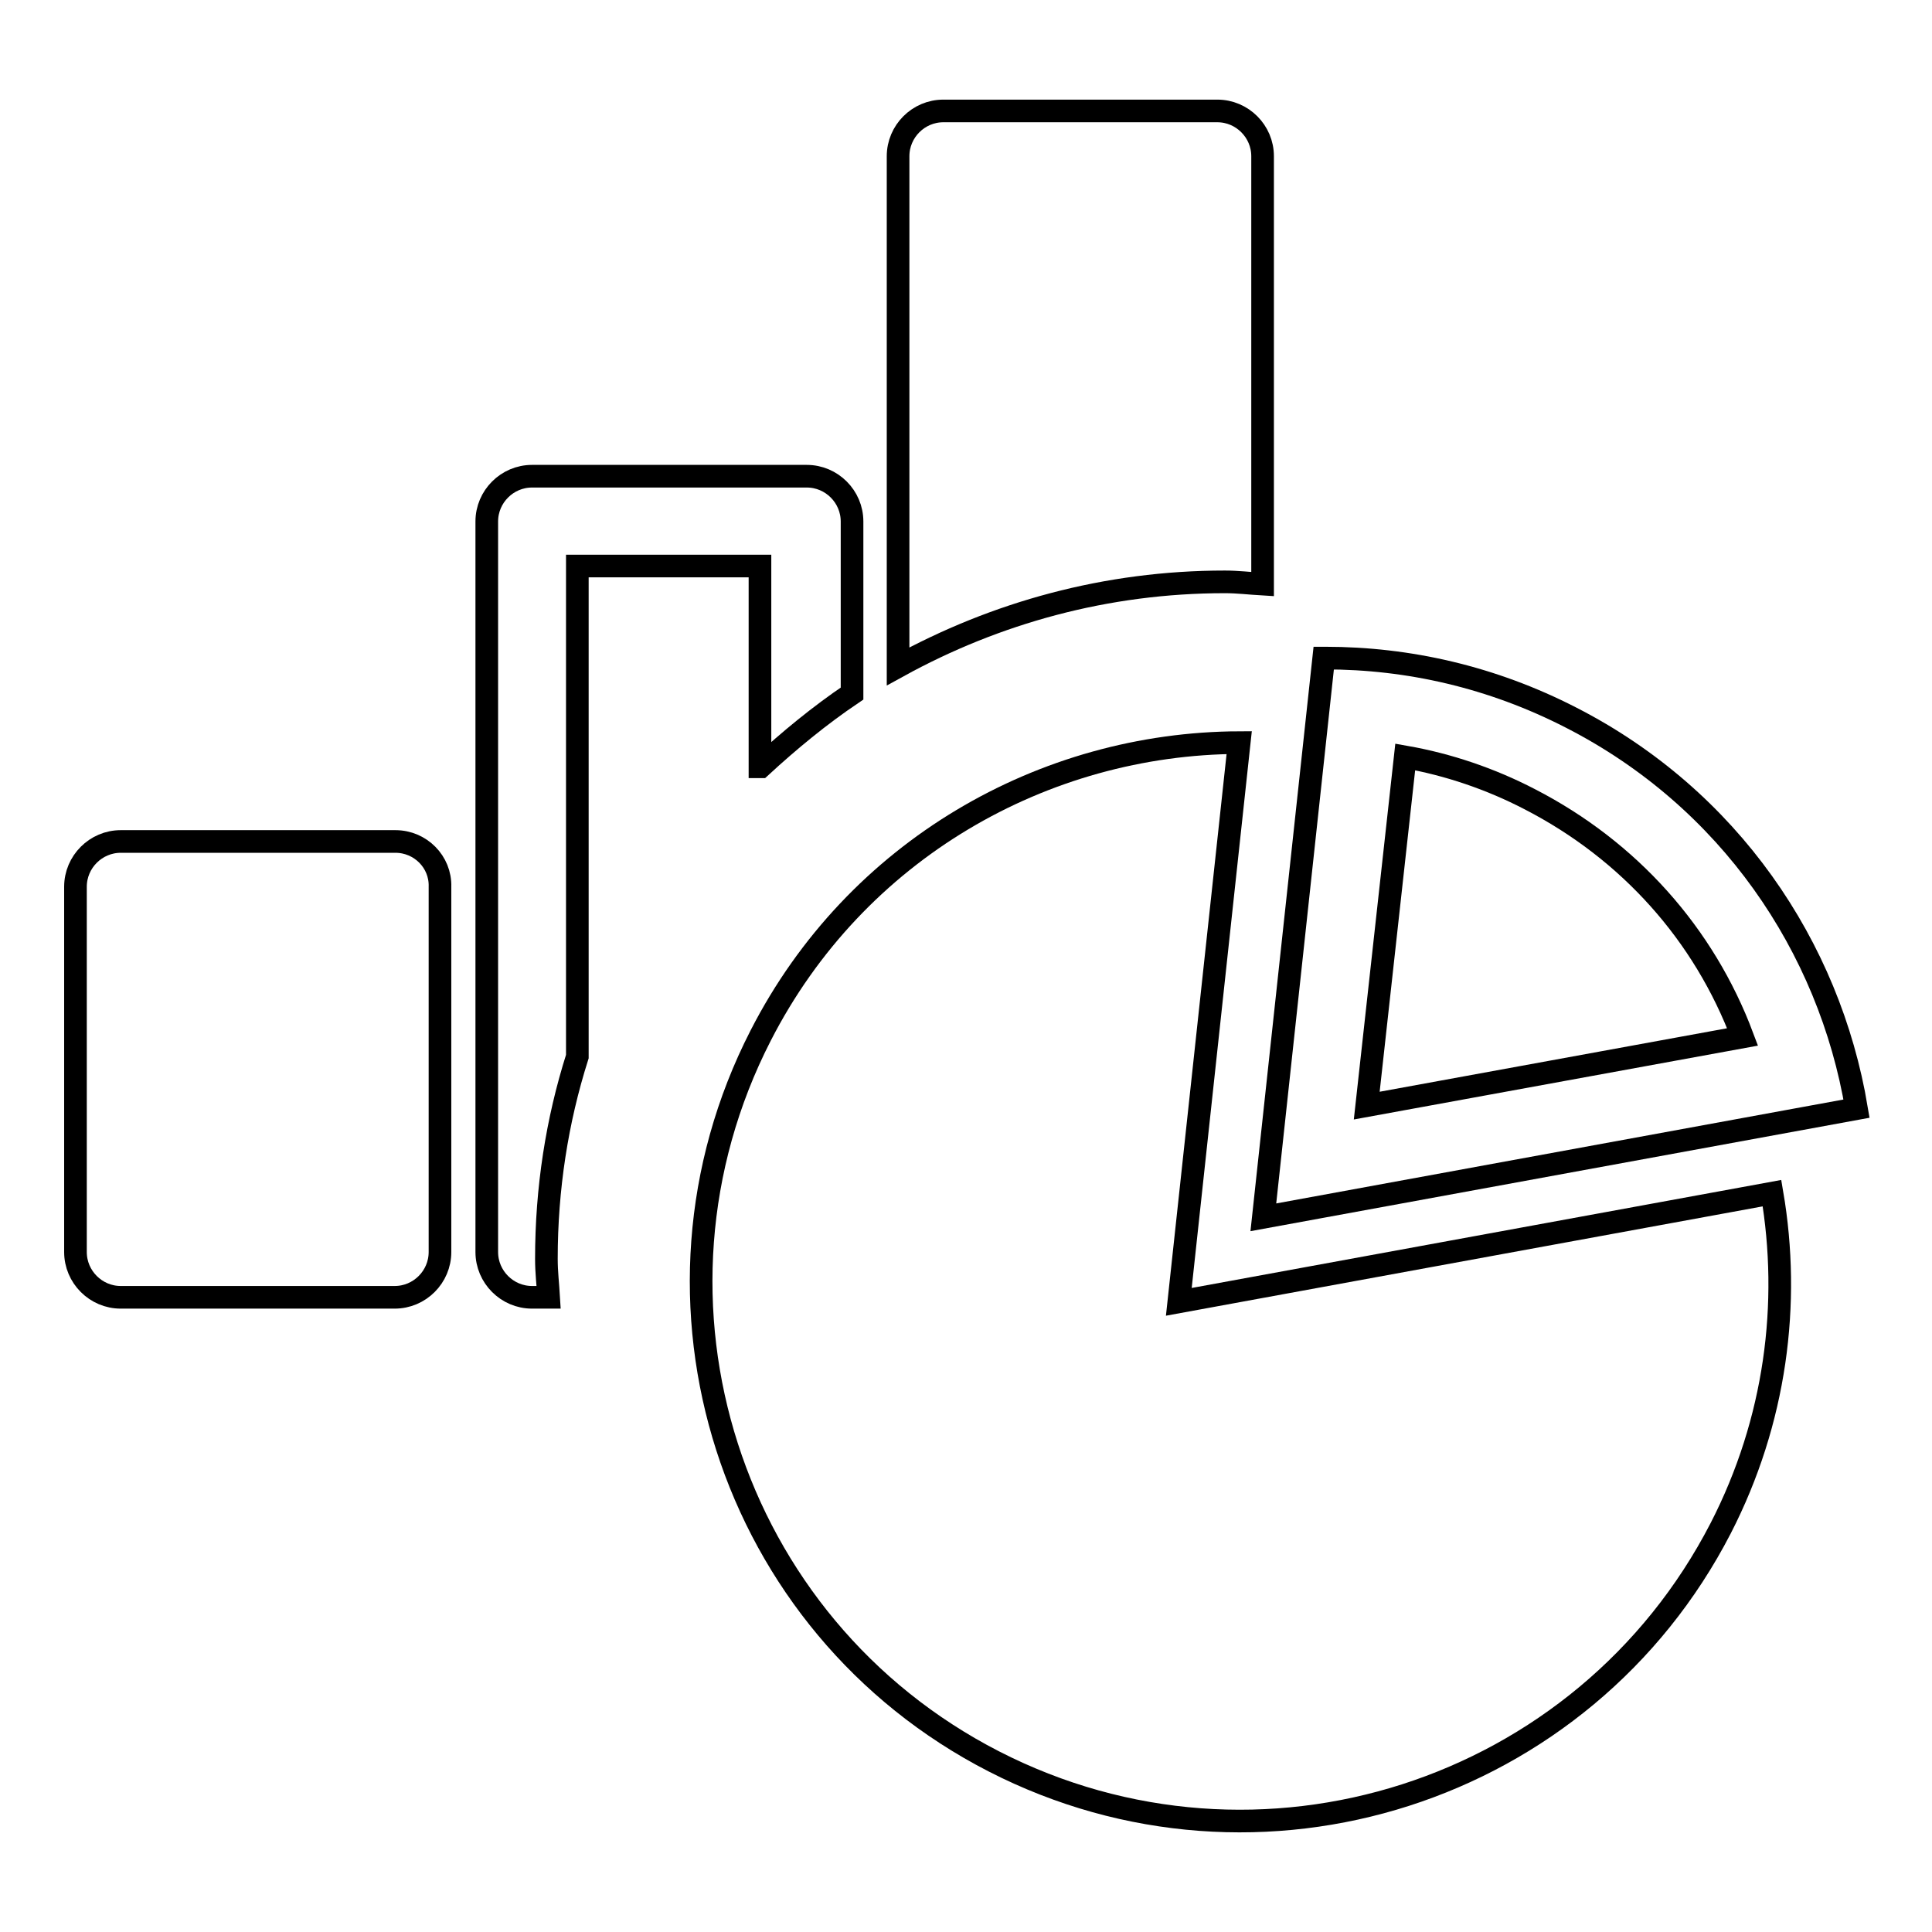 <?xml version="1.0" encoding="utf-8"?>
<!-- Svg Vector Icons : http://www.onlinewebfonts.com/icon -->
<!DOCTYPE svg PUBLIC "-//W3C//DTD SVG 1.1//EN" "http://www.w3.org/Graphics/SVG/1.1/DTD/svg11.dtd">
<svg version="1.1" xmlns="http://www.w3.org/2000/svg" xmlns:xlink="http://www.w3.org/1999/xlink" x="0px" y="0px" viewBox="0 0 256 256" enable-background="new 0 0 256 256" xml:space="preserve">
<g><g><path stroke-width="3" fill-opacity="0" stroke="#000000"  d="M52.4,111.5H16c-3.3,0-6,2.7-6,6v48.4c0,3.3,2.7,6,6,6h36.3c3.3,0,6-2.7,6-6v-48.4C58.4,114.2,55.7,111.5,52.4,111.5z"/><path stroke-width="3" fill-opacity="0" stroke="#000000"  d="M156.2,172.5l8-74.1c-25.9,0.1-50.8,14.2-63.4,38.8c-18,35.1-4.2,78.2,30.9,96.2c35.1,18,78.2,4.2,96.3-30.9c7.3-14.2,9.3-29.8,6.8-44.4L156.2,172.5z"/><path stroke-width="3" fill-opacity="0" stroke="#000000"  d="M208.2,95.1c-10.5-5.4-21.6-7.9-32.6-7.9c-0.1,0-0.1,0-0.2,0l-8,74.1l78.6-14.4C242.4,125.4,229.1,105.8,208.2,95.1z M186.2,100.3c5.7,1,11.3,2.9,16.5,5.6c13.2,6.8,23.1,17.9,28.2,31.5l-49.8,9.1L186.2,100.3z"/><path stroke-width="3" fill-opacity="0" stroke="#000000"  d="M167.3,77.4V20.7c0-3.3-2.7-6-6-6H125c-3.3,0-6,2.7-6,6v67.6c12.9-7.1,27.6-11.2,43.3-11.2C164,77.1,165.6,77.3,167.3,77.4z"/><path stroke-width="3" fill-opacity="0" stroke="#000000"  d="M100.8,101.6c3.8-3.5,7.8-6.8,12.1-9.7V69.1c0-3.3-2.7-6-6-6H70.5c-3.3,0-6,2.7-6,6v96.8c0,3.3,2.7,6,6,6h2.2c-0.1-1.7-0.3-3.3-0.3-5.1c0-9.3,1.4-18.3,4.1-26.8v-65h24.2V101.6L100.8,101.6z"/></g></g>
</svg>